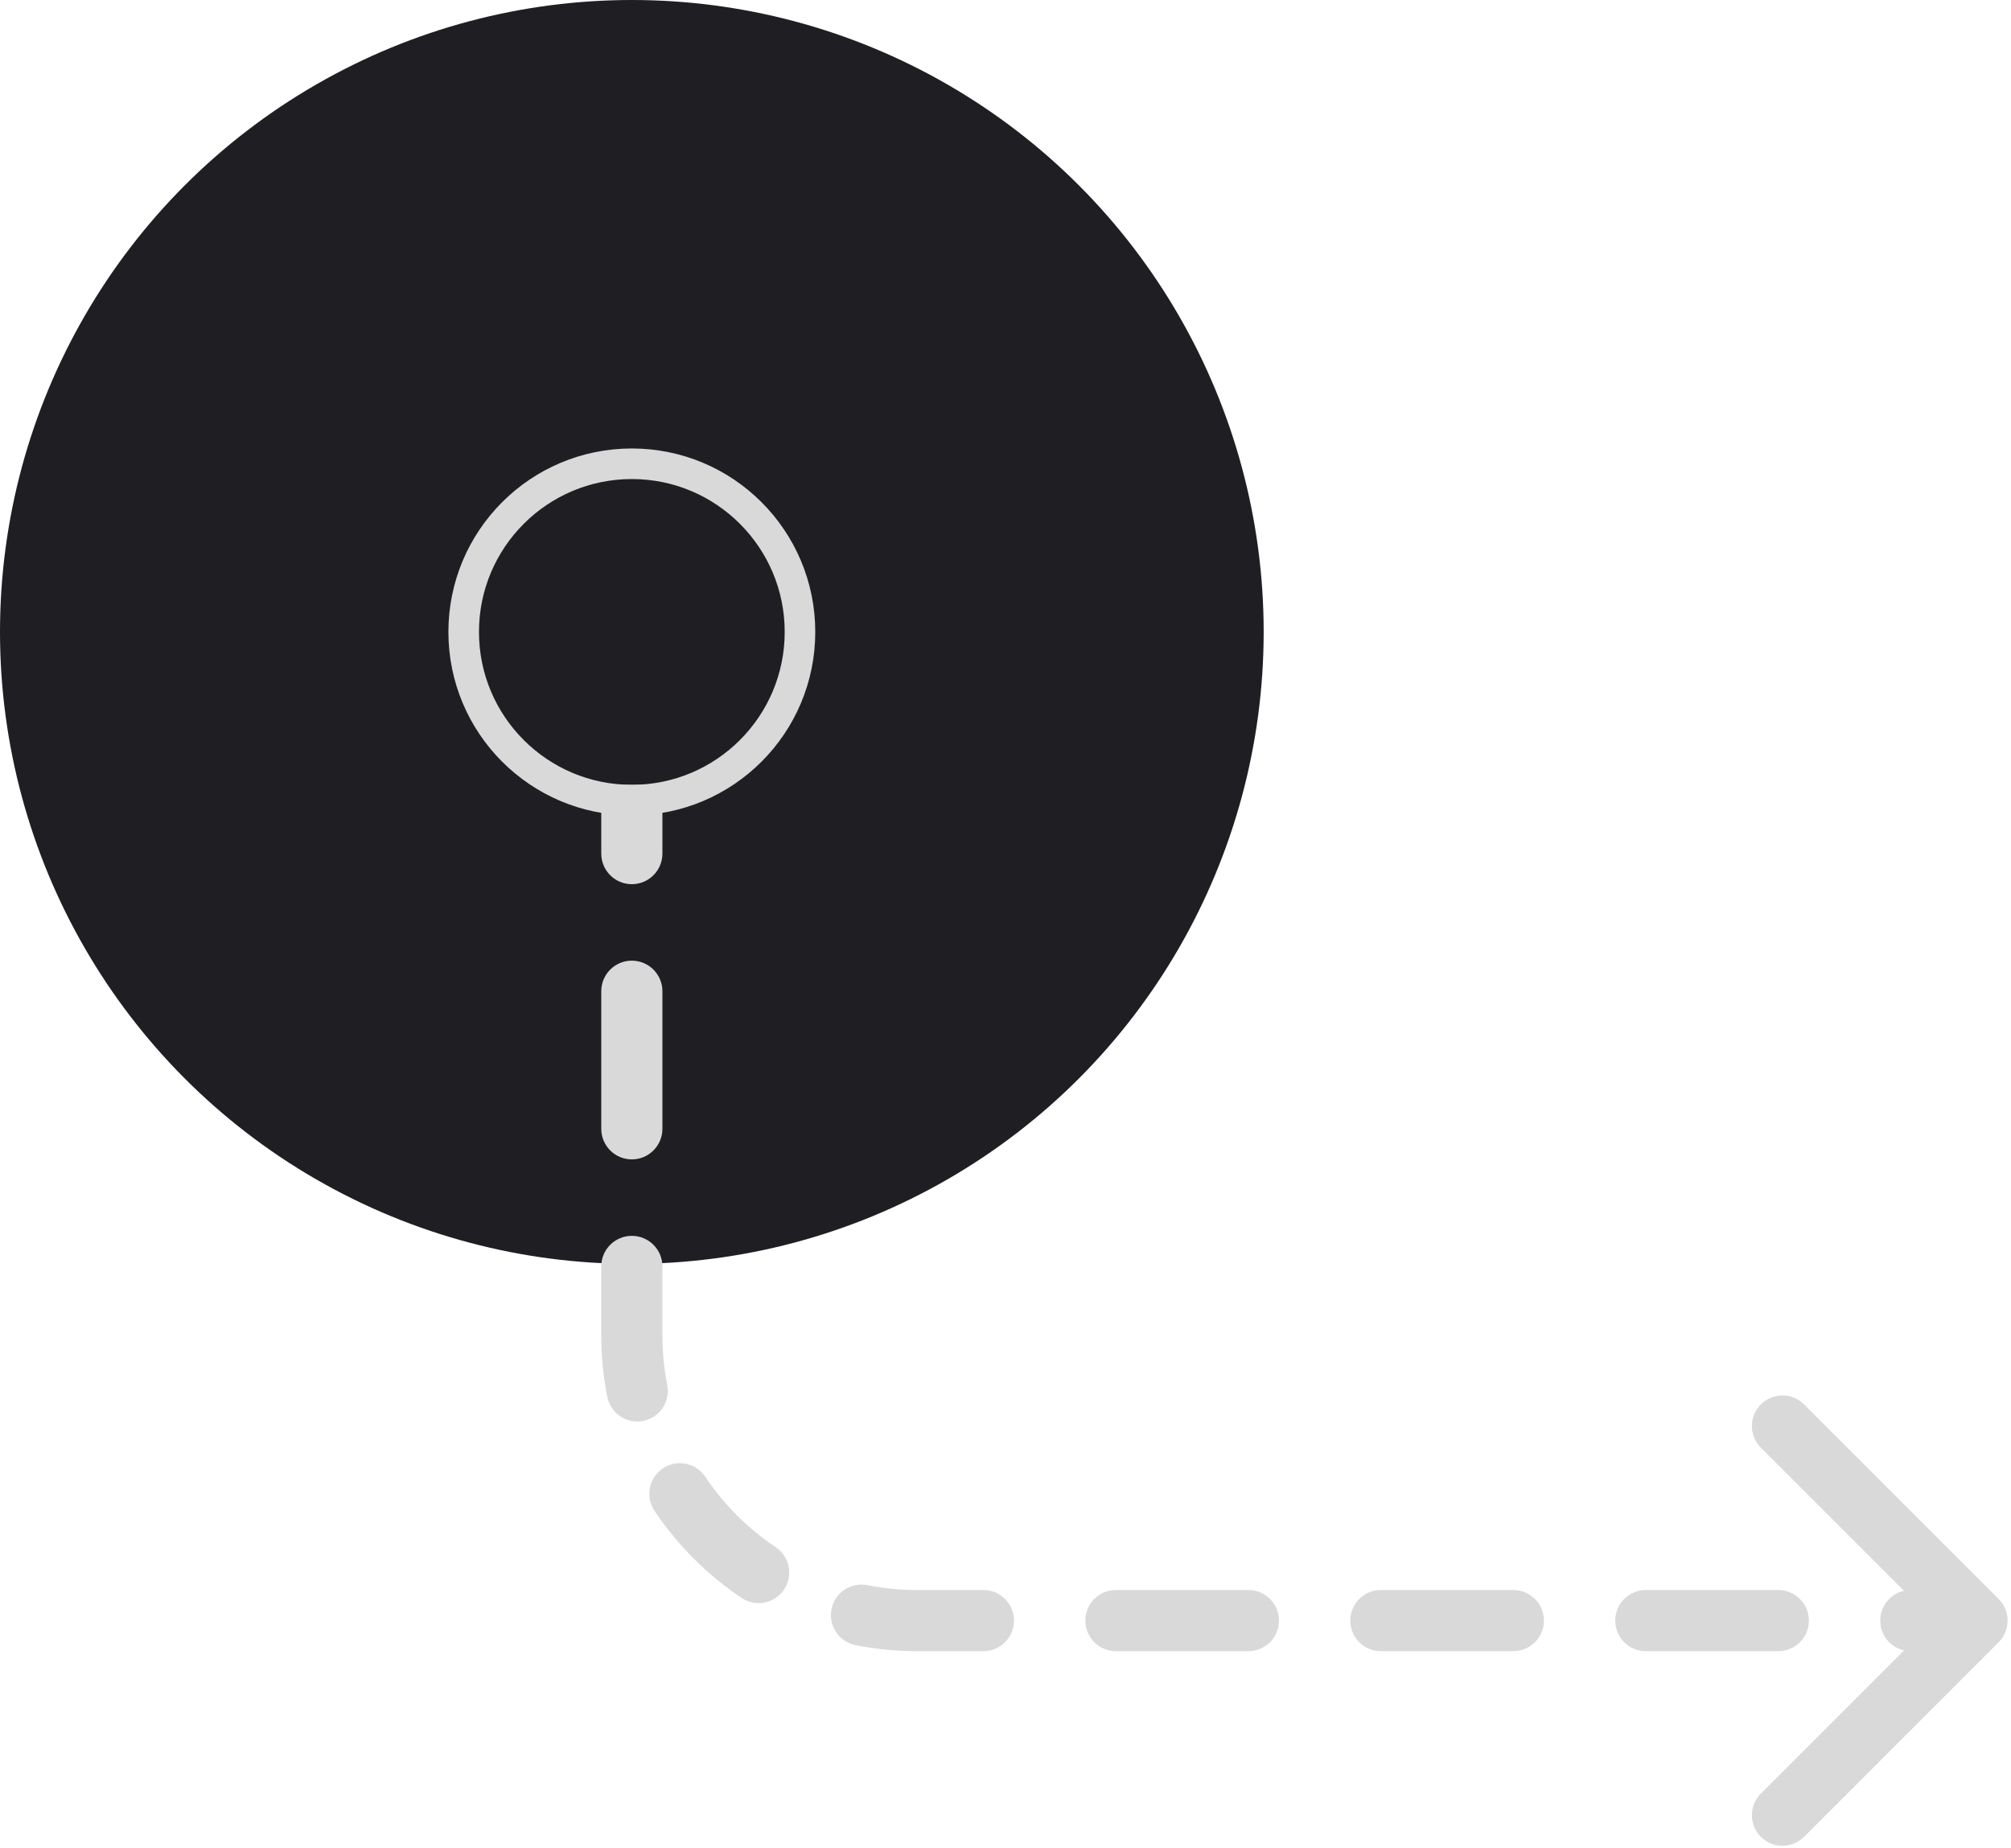<svg width="148" height="136" viewBox="0 0 148 136" fill="none" xmlns="http://www.w3.org/2000/svg">
<circle cx="46.5" cy="46.5" r="46.5" fill="#1F1F23"/>
<circle cx="46.5" cy="46.5" r="12.375" fill="#1F1F23" stroke="#D9D9D9" stroke-width="2.25"/>
<path d="M147.091 120.841C147.97 119.962 147.97 118.538 147.091 117.659L132.772 103.34C131.893 102.461 130.469 102.461 129.59 103.34C128.711 104.219 128.711 105.643 129.59 106.522L142.318 119.25L129.59 131.978C128.711 132.857 128.711 134.281 129.59 135.16C130.469 136.039 131.893 136.039 132.772 135.16L147.091 120.841ZM44.25 62.812C44.25 64.055 45.257 65.062 46.5 65.062C47.743 65.062 48.75 64.055 48.75 62.812H44.25ZM48.75 72.938C48.75 71.695 47.743 70.688 46.5 70.688C45.257 70.688 44.25 71.695 44.25 72.938H48.75ZM44.25 83.062C44.25 84.305 45.257 85.312 46.5 85.312C47.743 85.312 48.75 84.305 48.75 83.062H44.25ZM48.75 93.188C48.75 91.945 47.743 90.938 46.5 90.938C45.257 90.938 44.25 91.945 44.25 93.188H48.75ZM44.693 102.785C44.934 104.004 46.117 104.797 47.336 104.556C48.555 104.314 49.348 103.131 49.107 101.912L44.693 102.785ZM51.907 108.666C51.215 107.634 49.818 107.357 48.785 108.048C47.753 108.74 47.476 110.137 48.167 111.17L51.907 108.666ZM54.58 117.583C55.613 118.274 57.01 117.997 57.702 116.965C58.393 115.932 58.116 114.535 57.084 113.843L54.58 117.583ZM63.838 116.643C62.619 116.402 61.435 117.195 61.194 118.414C60.953 119.633 61.746 120.816 62.965 121.058L63.838 116.643ZM72.375 121.5C73.618 121.5 74.625 120.493 74.625 119.25C74.625 118.007 73.618 117 72.375 117V121.5ZM82.125 117C80.882 117 79.875 118.007 79.875 119.25C79.875 120.493 80.882 121.5 82.125 121.5V117ZM91.875 121.5C93.118 121.5 94.125 120.493 94.125 119.25C94.125 118.007 93.118 117 91.875 117V121.5ZM101.625 117C100.382 117 99.375 118.007 99.375 119.25C99.375 120.493 100.382 121.5 101.625 121.5V117ZM111.375 121.5C112.618 121.5 113.625 120.493 113.625 119.25C113.625 118.007 112.618 117 111.375 117V121.5ZM121.125 117C119.882 117 118.875 118.007 118.875 119.25C118.875 120.493 119.882 121.5 121.125 121.5V117ZM130.875 121.5C132.118 121.5 133.125 120.493 133.125 119.25C133.125 118.007 132.118 117 130.875 117V121.5ZM140.625 117C139.382 117 138.375 118.007 138.375 119.25C138.375 120.493 139.382 121.5 140.625 121.5V117ZM44.25 57.75V62.812H48.75V57.75H44.25ZM44.25 72.938V83.062H48.75V72.938H44.25ZM44.25 93.188V98.25H48.75V93.188H44.25ZM44.25 98.25C44.25 99.8 44.402 101.316 44.693 102.785L49.107 101.912C48.873 100.729 48.75 99.505 48.75 98.25H44.25ZM48.167 111.17C49.864 113.704 52.046 115.886 54.58 117.583L57.084 113.843C55.038 112.474 53.276 110.712 51.907 108.666L48.167 111.17ZM62.965 121.058C64.433 121.348 65.95 121.5 67.5 121.5V117C66.245 117 65.021 116.877 63.838 116.643L62.965 121.058ZM67.5 121.5H72.375V117H67.5V121.5ZM82.125 121.5H91.875V117H82.125V121.5ZM101.625 121.5H111.375V117H101.625V121.5ZM121.125 121.5H130.875V117H121.125V121.5ZM140.625 121.5H145.5V117H140.625V121.5Z" fill="#D9D9D9"/>
</svg>
